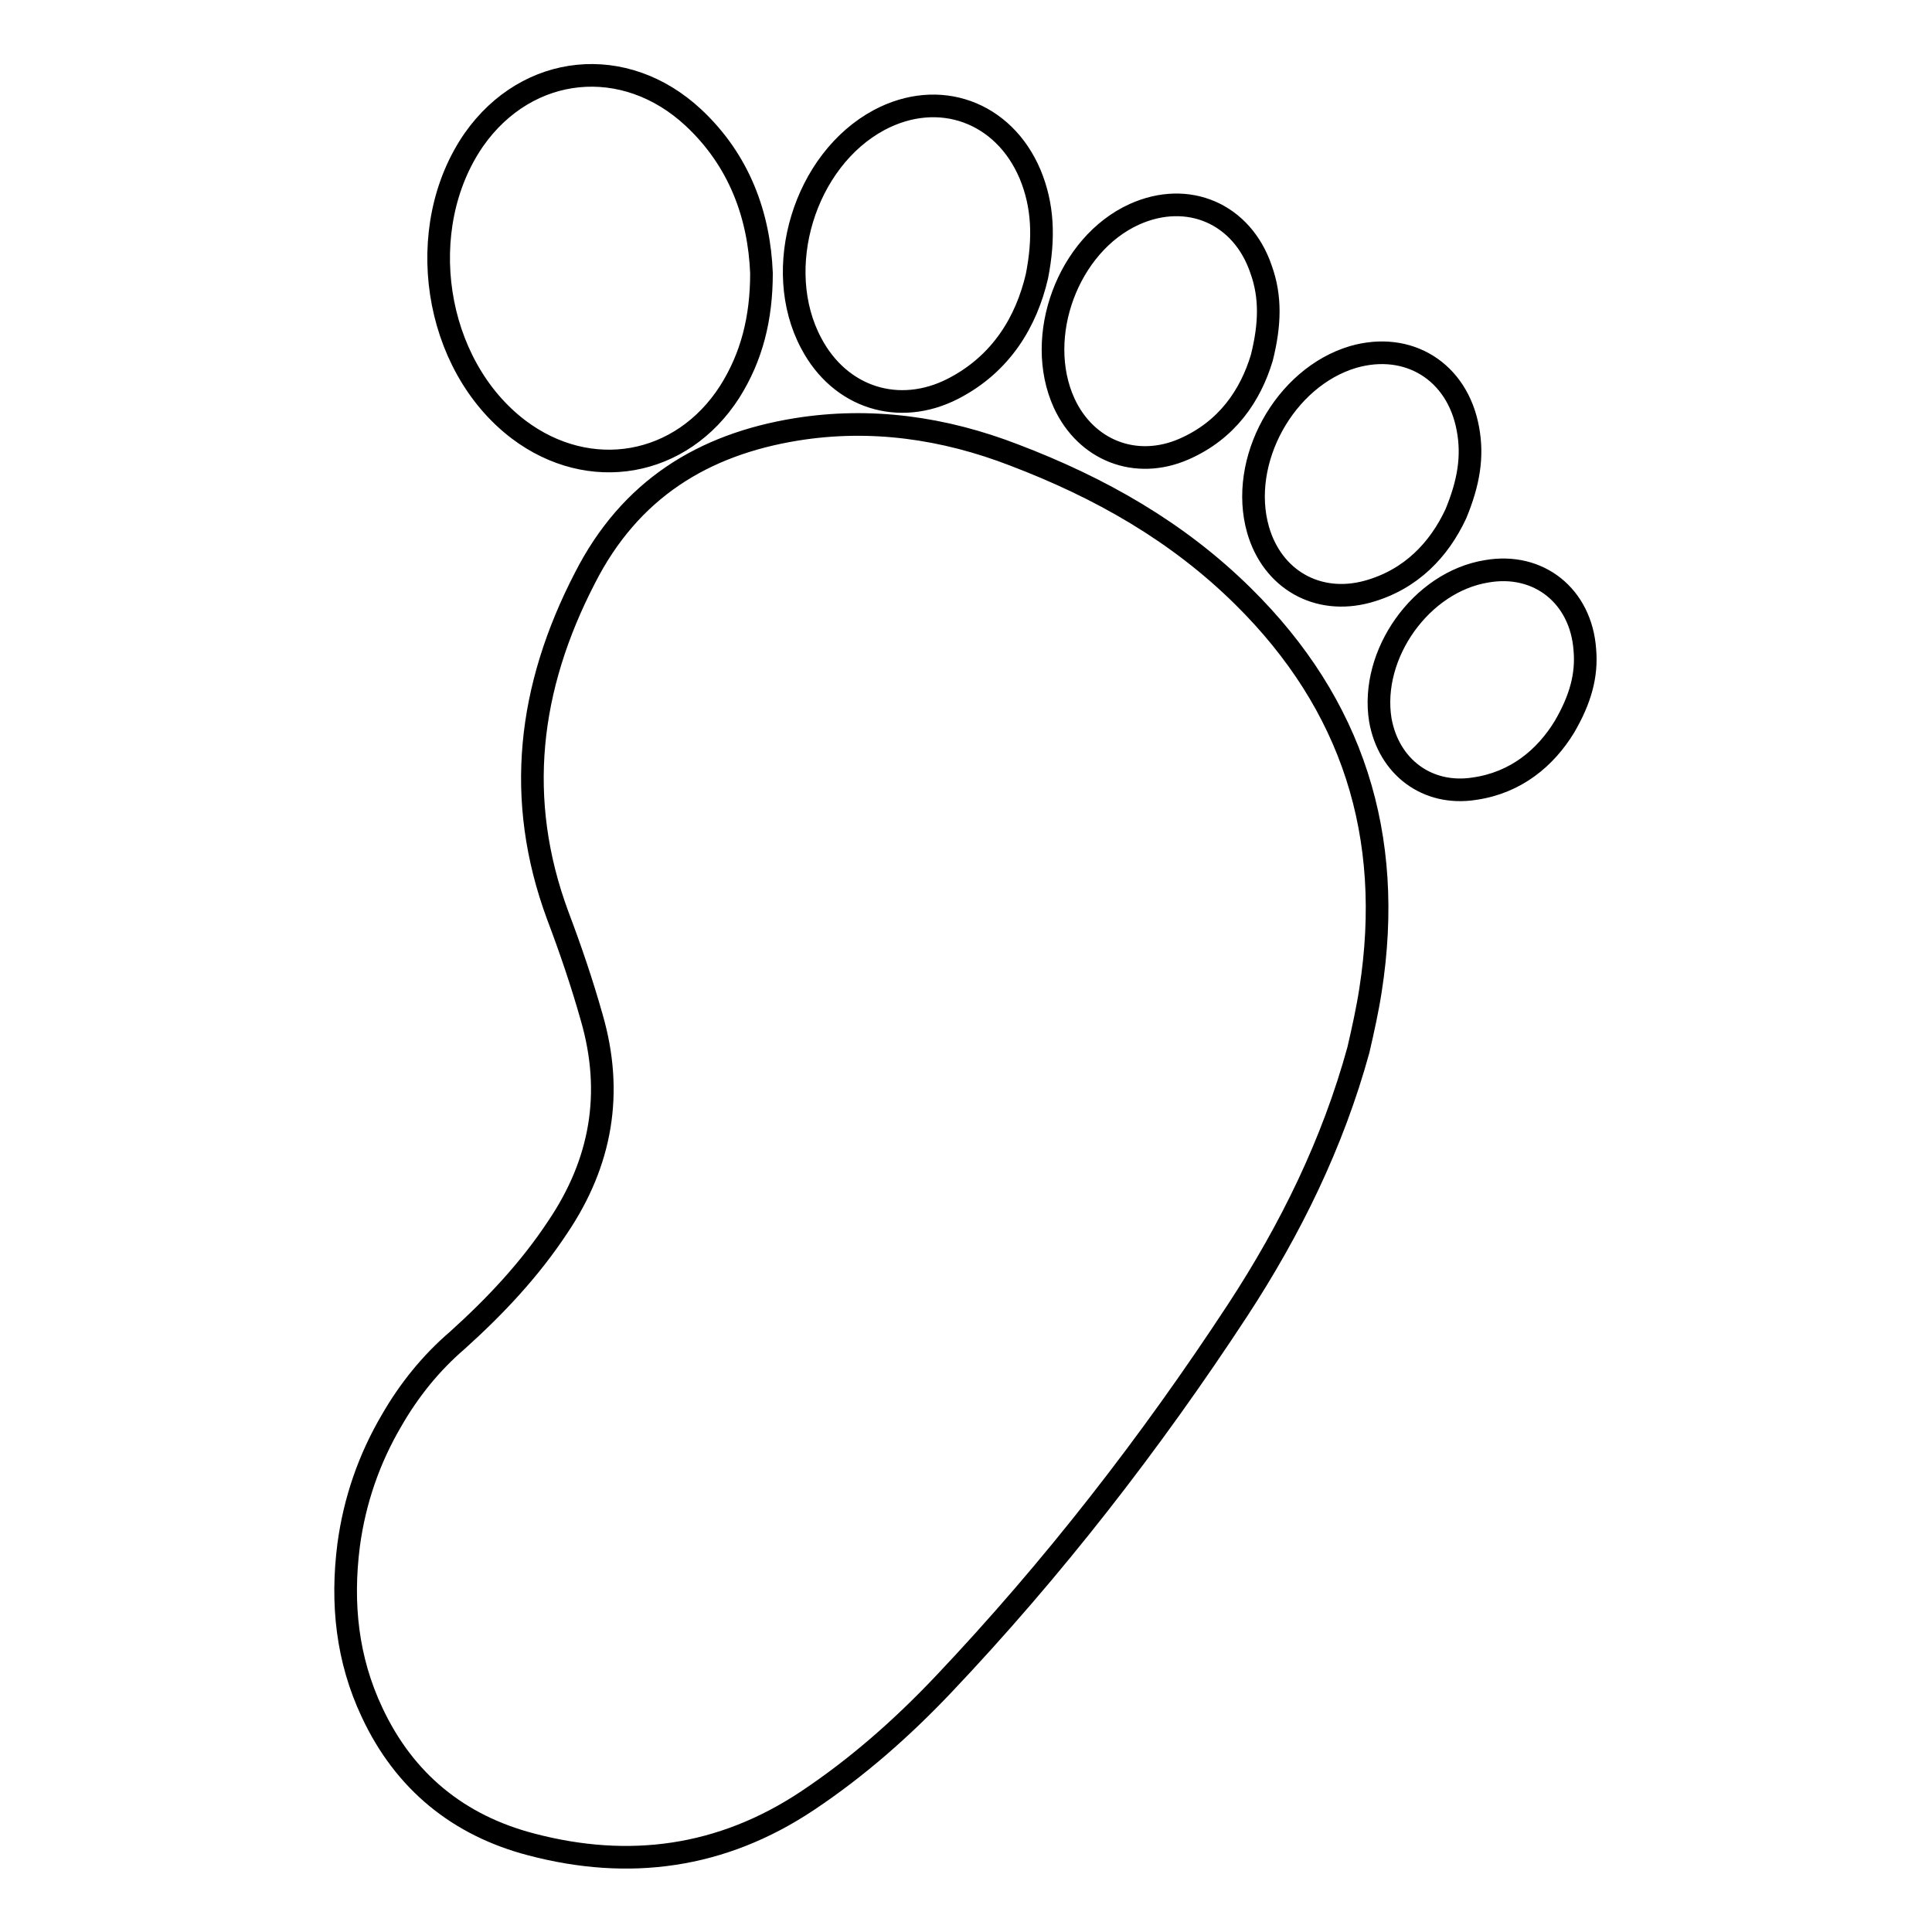 <?xml version="1.0" encoding="utf-8"?>
<!-- Svg Vector Icons : http://www.onlinewebfonts.com/icon -->
<!DOCTYPE svg PUBLIC "-//W3C//DTD SVG 1.1//EN" "http://www.w3.org/Graphics/SVG/1.1/DTD/svg11.dtd">
<svg version="1.1" xmlns="http://www.w3.org/2000/svg" xmlns:xlink="http://www.w3.org/1999/xlink" x="0px" y="0px" viewBox="0 0 256 256" enable-background="new 0 0 256 256" xml:space="preserve">
<g><g><path stroke-width="3" fill-opacity="0" stroke="#000000"  d="M207.3,96.3c-2.5,4.1-6.4,7.4-11.9,8.2c-6.3,1-11.4-2.9-12.5-9.1c-1.4-8.7,5.4-18.3,14.1-19.7c6.9-1.2,12.5,3.3,13,10.4C210.3,89.5,209.4,92.7,207.3,96.3z M181.2,78.4c-6.6,1.8-12.6-1.6-14.5-8.2c-2.6-9.1,3.5-20.2,12.6-22.9c7.3-2.1,13.8,1.9,15.2,9.5c0.7,3.7,0.1,7.2-1.6,11.3C190.7,72.8,187,76.8,181.2,78.4z M156.9,59.5c-6.4,2.8-13,0.2-15.9-6.1c-4-8.8,0.5-21,9.3-25c7.1-3.2,14.3-0.1,16.8,7.3c1.3,3.6,1.2,7.3,0.1,11.7C165.7,52.4,162.6,57,156.9,59.5z M126.3,51.5c-7.2,3.7-15,1.2-18.8-6c-5.3-9.9-0.9-24.3,9-29.6c7.9-4.2,16.5-1.1,20,7.2c1.7,4.1,1.9,8.4,0.9,13.5C136,42.6,132.7,48.2,126.3,51.5z M68.7,56.9c-11.3-8.6-14-26.7-5.9-38.4c7.1-10.1,20-11.4,29.1-2.9c6.1,5.7,8.7,13,9,20.6c0,6-1.3,11.1-4.2,15.7C90.3,61.9,78.1,64,68.7,56.9z M73.9,162.6c5.8-8.6,7.4-17.8,4.5-27.8c-1.3-4.6-2.8-9-4.5-13.5c-5.7-15.4-3.9-30.2,3.6-44.7c6-11.8,15.7-17.7,28-19.7c9.9-1.6,19.6-0.2,28.9,3.4c11.3,4.3,21.6,10.1,30.3,18.7c14.5,14.3,20.1,31.7,16.9,52.2c-0.4,2.6-1,5.3-1.6,7.9c-3.4,12.4-9,23.8-16,34.5c-11.6,17.7-24.5,34.3-39,49.6c-5.5,5.8-11.4,11-18,15.4c-11.4,7.6-23.7,9.2-36.6,5.8c-9.6-2.5-16.8-8.3-21.1-17.5c-3.3-7-4.1-14.4-3.1-22.2c0.8-5.9,2.7-11.4,5.7-16.5c2.3-4,5.2-7.6,8.7-10.6C65.7,173,70.2,168.2,73.9,162.6z"/></g></g>
</svg>
